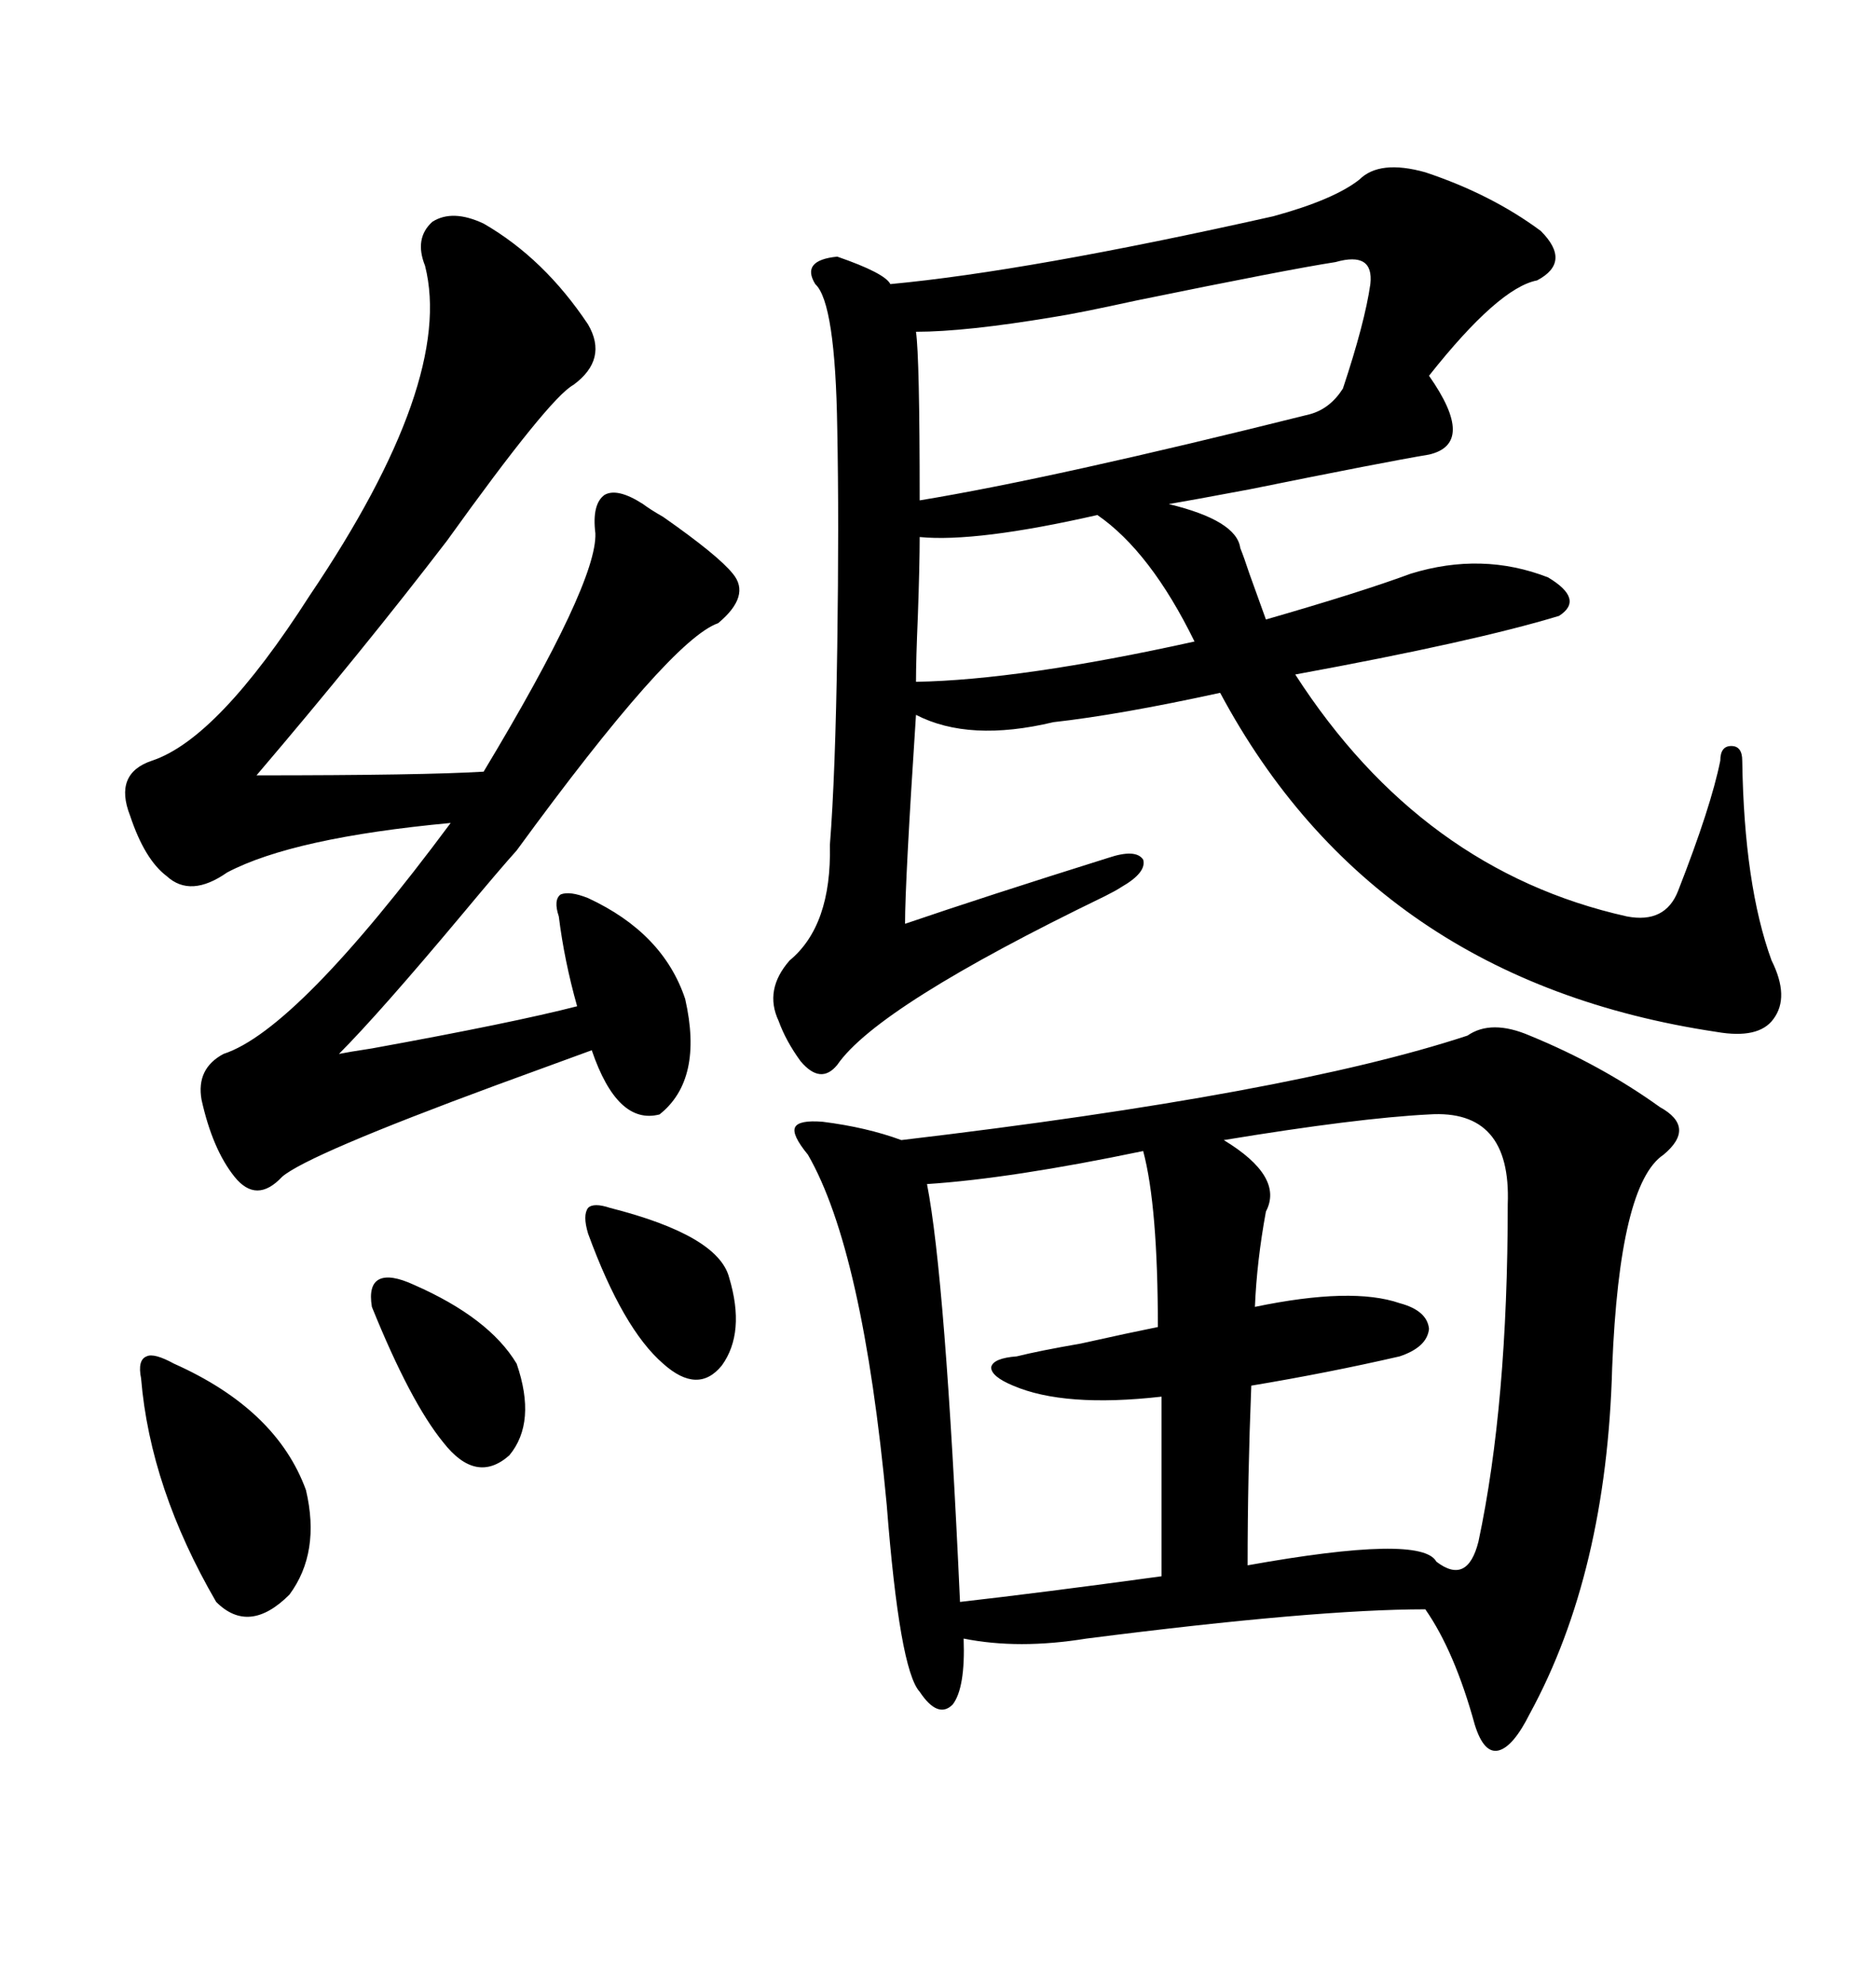 <svg xmlns="http://www.w3.org/2000/svg" xmlns:xlink="http://www.w3.org/1999/xlink" width="300" height="317.285"><path d="M244.63 165.53L244.63 165.53Q256.05 170.21 265.43 176.95L265.43 176.95Q271.29 180.18 266.02 184.57L266.02 184.57Q258.98 189.26 257.81 218.55L257.81 218.55Q256.93 251.37 244.63 273.93L244.63 273.93Q241.99 279.20 239.65 279.79L239.65 279.79Q237.30 280.37 235.84 275.68L235.84 275.68Q232.62 263.96 227.93 257.23L227.93 257.23Q210.35 257.23 173.73 261.91L173.73 261.91Q162.89 263.67 154.10 261.91L154.10 261.91Q154.39 269.82 152.34 272.46L152.34 272.46Q150 274.80 147.07 270.41L147.07 270.41Q143.85 266.89 141.80 240.53L141.80 240.53Q137.99 199.80 129.20 184.57L129.20 184.57Q126.56 181.35 127.15 180.18L127.15 180.18Q127.73 179.00 131.54 179.30L131.54 179.30Q138.57 180.18 144.14 182.23L144.14 182.23Q206.25 174.90 234.67 165.53L234.67 165.53Q238.48 162.89 244.63 165.53ZM227.93 27.54L227.93 27.54Q238.48 31.05 246.39 36.91L246.39 36.91Q251.37 41.89 245.80 44.82L245.80 44.82Q239.65 46.00 228.52 60.06L228.52 60.06Q236.13 70.90 228.52 72.66L228.52 72.66Q221.48 73.83 199.80 78.22L199.80 78.22Q190.43 79.98 186.91 80.57L186.91 80.57Q197.75 83.20 198.34 87.60L198.34 87.60Q198.93 89.06 199.80 91.70L199.80 91.70Q201.27 95.80 202.44 99.02L202.44 99.02Q217.68 94.63 225.59 91.70L225.59 91.70Q237.01 88.18 247.56 92.29L247.56 92.29Q253.42 95.80 249.32 98.44L249.32 98.44Q235.84 102.54 207.13 107.81L207.13 107.81Q227.34 139.16 260.16 146.48L260.16 146.48Q266.31 147.66 268.36 142.38L268.36 142.38Q273.63 128.91 275.10 121.58L275.10 121.58Q275.10 119.24 276.86 119.24L276.86 119.24Q278.61 119.24 278.61 121.58L278.61 121.58Q278.91 141.50 283.30 153.52L283.30 153.52Q286.23 159.38 283.59 162.89L283.59 162.89Q281.25 166.11 274.51 164.94L274.51 164.94Q219.73 156.74 195.12 110.74L195.12 110.74Q179.00 114.26 168.46 115.43L168.46 115.43Q154.98 118.65 146.48 114.26L146.48 114.26Q144.73 140.92 144.73 147.66L144.73 147.66Q157.62 143.26 177.25 137.11L177.25 137.11Q181.64 135.64 182.81 137.40L182.81 137.40Q183.40 139.45 179.30 141.80L179.30 141.80Q178.42 142.38 176.66 143.26L176.66 143.26Q140.33 160.84 133.89 170.21L133.89 170.21Q131.25 173.44 128.03 169.63L128.03 169.63Q125.68 166.41 124.51 163.18L124.51 163.18Q122.17 158.20 126.27 153.52L126.27 153.52Q133.01 147.95 132.71 135.06L132.71 135.06Q133.59 123.93 133.89 103.42L133.89 103.42Q134.18 83.20 133.89 68.55L133.89 68.55Q133.59 48.34 130.37 45.41L130.37 45.41Q128.03 41.60 133.89 41.02L133.89 41.02Q141.50 43.65 142.38 45.41L142.38 45.41Q164.36 43.36 203.61 34.57L203.61 34.57Q213.28 31.93 217.38 28.71L217.38 28.71Q220.61 25.49 227.93 27.54ZM77.34 35.74L77.34 35.74Q87.01 41.31 94.04 51.86L94.04 51.86Q97.27 57.42 91.70 61.52L91.70 61.52Q87.89 63.57 71.48 86.43L71.48 86.43Q58.01 104.00 41.02 123.93L41.02 123.93Q67.68 123.93 77.34 123.34L77.34 123.34Q95.51 93.16 95.21 85.25L95.21 85.25Q94.63 80.57 96.68 79.10L96.68 79.10Q98.73 77.93 102.83 80.57L102.83 80.57Q104.00 81.45 106.05 82.62L106.05 82.62Q114.84 88.77 117.19 91.70L117.19 91.70Q120.12 95.21 114.84 99.61L114.84 99.61Q107.23 102.25 82.62 135.94L82.62 135.94Q79.98 138.87 74.12 145.90L74.12 145.90Q60.64 162.01 54.20 168.46L54.20 168.46Q55.66 168.16 59.47 167.58L59.47 167.58Q82.03 163.48 92.29 160.84L92.29 160.84Q90.23 153.52 89.36 146.48L89.36 146.48Q88.48 143.85 89.65 142.97L89.65 142.97Q91.11 142.38 94.04 143.55L94.04 143.55Q106.05 149.12 109.57 159.67L109.57 159.67Q112.50 172.56 105.47 178.13L105.47 178.13Q98.73 179.88 94.63 167.87L94.63 167.87Q89.06 169.92 79.39 173.44L79.39 173.44Q49.22 184.57 45.12 188.09L45.12 188.09Q41.02 192.48 37.50 188.09L37.50 188.09Q33.98 183.69 32.23 175.78L32.23 175.78Q31.35 170.80 35.74 168.46L35.74 168.46Q47.46 164.65 72.07 131.54L72.07 131.54Q46.88 133.89 36.33 139.45L36.33 139.45Q30.47 143.55 26.66 140.04L26.66 140.04Q23.14 137.40 20.80 130.37L20.80 130.37Q18.16 123.63 24.32 121.58L24.32 121.58Q34.86 118.07 49.51 95.21L49.51 95.21Q72.66 60.94 67.97 42.48L67.97 42.48Q66.21 38.09 69.14 35.45L69.14 35.45Q72.36 33.40 77.34 35.74ZM228.52 178.13L228.52 178.13Q217.09 178.71 195.70 182.23L195.70 182.23Q205.37 188.09 202.44 193.65L202.44 193.65Q200.98 201.56 200.68 208.89L200.68 208.89Q216.21 205.66 223.83 208.30L223.83 208.30Q228.22 209.47 228.52 212.40L228.52 212.40Q228.22 215.33 223.83 216.80L223.83 216.80Q212.40 219.43 200.10 221.48L200.10 221.48Q199.51 236.13 199.51 250.20L199.51 250.20Q227.34 245.21 229.69 249.61L229.69 249.61Q234.67 253.42 236.43 246.39L236.43 246.39Q241.11 224.41 241.11 192.48L241.11 192.48Q241.70 177.25 228.52 178.13ZM182.81 183.98L182.81 183.98Q161.72 188.38 148.24 189.26L148.24 189.26Q151.17 204.20 153.52 256.05L153.52 256.05Q166.41 254.59 185.74 251.95L185.74 251.95L185.74 223.24Q170.21 225 162.01 221.48L162.01 221.48Q158.50 220.02 158.50 218.55L158.50 218.55Q158.79 217.09 162.60 216.80L162.60 216.80Q166.11 215.92 172.85 214.75L172.85 214.75Q180.76 212.99 185.16 212.11L185.16 212.11Q185.16 192.77 182.81 183.98ZM213.57 41.89L213.57 41.89Q205.96 43.07 181.64 48.05L181.64 48.05Q172.27 50.10 168.46 50.68L168.46 50.68Q154.39 53.03 146.48 53.03L146.48 53.03Q147.07 57.13 147.07 79.98L147.07 79.98Q168.46 76.46 209.47 66.21L209.47 66.21Q212.70 65.33 214.75 62.11L214.75 62.11Q218.26 51.56 219.14 45.41L219.14 45.41Q219.73 40.14 213.57 41.89ZM175.49 82.32L175.49 82.32Q156.15 86.72 147.07 85.84L147.07 85.84Q147.07 90.23 146.78 98.44L146.78 98.44Q146.48 105.47 146.48 108.98L146.48 108.98Q163.18 108.69 191.02 102.54L191.02 102.54Q183.98 88.18 175.49 82.32ZM27.83 217.97L27.83 217.97Q44.24 225.29 48.93 238.18L48.93 238.18Q51.27 248.14 46.29 254.88L46.29 254.88Q39.84 261.33 34.57 256.05L34.57 256.05Q24.02 237.89 22.56 220.31L22.56 220.31Q21.97 217.38 23.44 216.80L23.44 216.80Q24.61 216.21 27.83 217.97ZM66.21 205.37L66.21 205.37Q78.22 210.64 82.62 217.97L82.62 217.97Q85.84 227.34 81.45 232.62L81.45 232.62Q76.17 237.30 70.90 230.57L70.90 230.57Q65.63 224.12 59.47 208.89L59.47 208.89Q58.89 205.37 60.64 204.49L60.64 204.49Q62.40 203.61 66.21 205.37ZM97.56 193.07L97.56 193.07Q114.84 197.46 116.60 204.20L116.60 204.20Q119.24 212.99 115.43 218.26L115.43 218.26Q111.62 222.95 106.05 217.97L106.05 217.97Q99.61 212.40 94.04 197.17L94.04 197.17Q93.16 194.24 94.04 193.07L94.04 193.07Q94.92 192.19 97.56 193.07Z"/></svg>